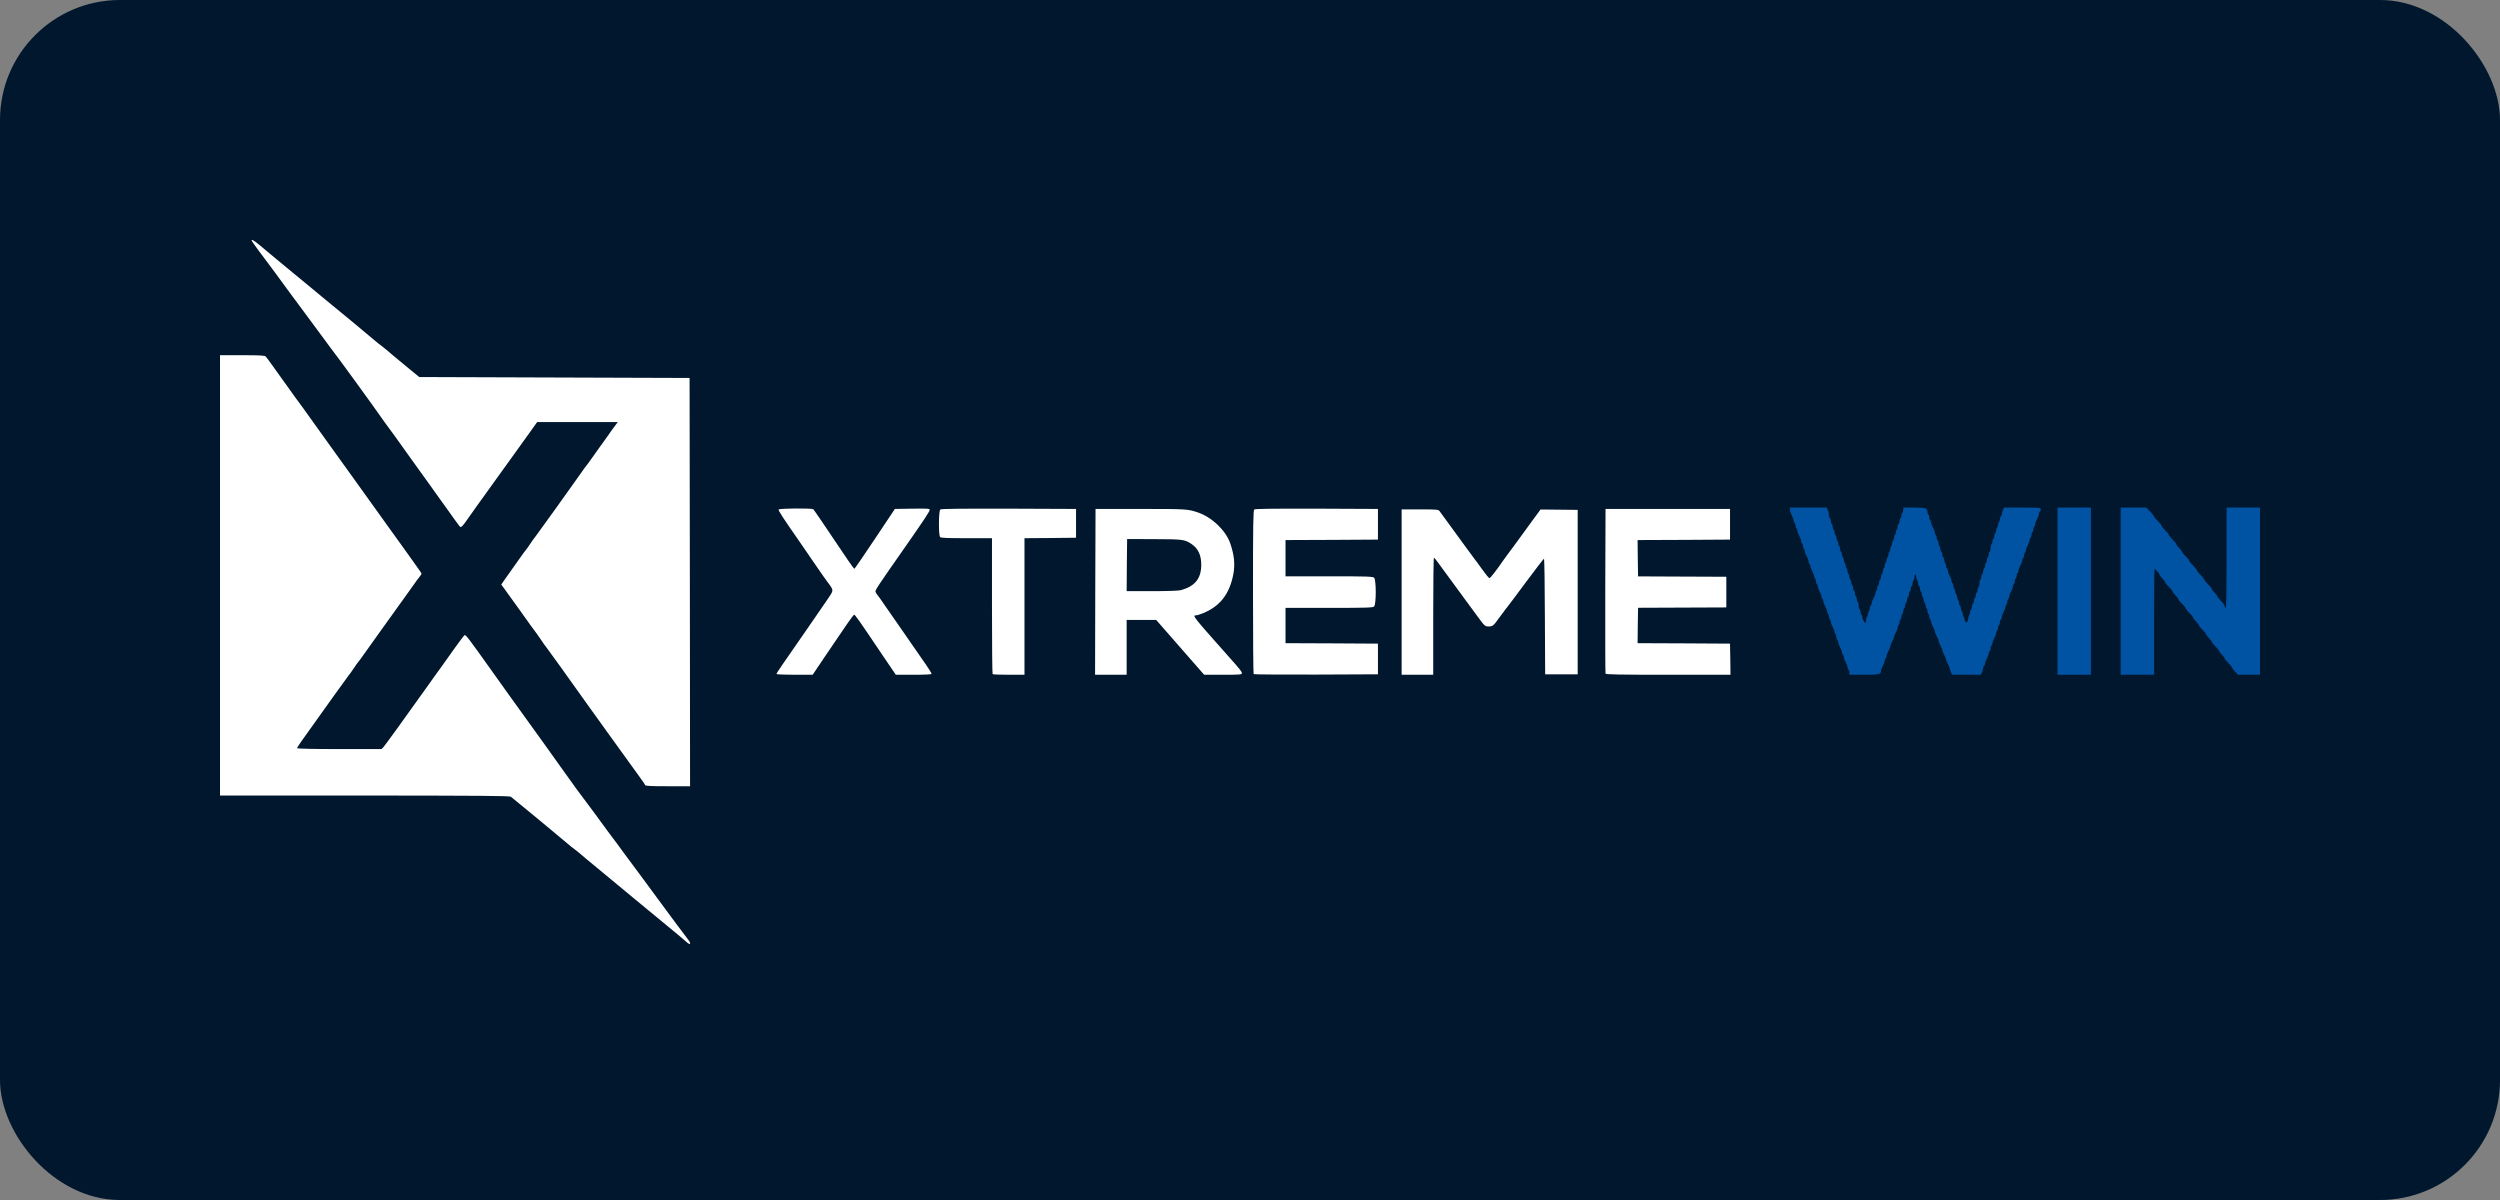 <svg width="125" height="60" viewBox="0 0 125 60" fill="none" xmlns="http://www.w3.org/2000/svg">
<rect x="0" y="0" width="125" height="60" fill="#808080" stroke="none"/>
<rect width="125" height="60" rx="6" fill="#00172D"/>
<path d="M34.317 47.092C34.252 47.032 33.806 46.655 33.318 46.256C32.835 45.856 32.394 45.494 32.343 45.452C32.292 45.406 32.134 45.281 31.994 45.164C31.855 45.048 31.688 44.909 31.623 44.858C31.558 44.802 31.121 44.44 30.648 44.05C30.174 43.66 29.737 43.297 29.672 43.242C29.607 43.19 29.44 43.051 29.3 42.935C29.161 42.819 29.017 42.698 28.985 42.666C28.948 42.633 28.845 42.549 28.752 42.48C28.655 42.41 28.571 42.345 28.557 42.331C28.543 42.317 28.418 42.215 28.279 42.099C28.139 41.983 28.014 41.88 28 41.867C27.986 41.853 27.819 41.713 27.628 41.555C27.438 41.398 26.997 41.031 26.648 40.743C25.975 40.185 25.659 39.93 25.543 39.837C25.487 39.79 23.848 39.781 18.237 39.776H11V28.768V17.76H12.11C12.993 17.76 13.234 17.774 13.285 17.825C13.318 17.858 13.462 18.048 13.601 18.248C13.74 18.448 13.922 18.698 13.996 18.8C14.075 18.907 14.293 19.209 14.484 19.479C14.674 19.748 14.846 19.99 14.869 20.013C14.967 20.143 15.385 20.714 15.547 20.951C15.649 21.1 15.924 21.481 16.156 21.801C16.388 22.122 16.681 22.53 16.806 22.707C16.936 22.888 17.122 23.148 17.224 23.287C17.326 23.427 17.512 23.692 17.642 23.868C17.767 24.049 18.167 24.602 18.525 25.099C18.882 25.596 19.282 26.153 19.407 26.33C19.537 26.511 19.723 26.771 19.825 26.91C19.927 27.05 20.113 27.314 20.243 27.491C20.369 27.672 20.61 28.006 20.773 28.234C20.94 28.466 21.079 28.666 21.079 28.685C21.079 28.699 21.033 28.773 20.972 28.847C20.912 28.917 20.777 29.103 20.671 29.256C20.564 29.409 20.392 29.651 20.29 29.79C20.187 29.93 20.002 30.194 19.872 30.371C19.746 30.552 19.347 31.105 18.989 31.602C18.631 32.099 18.25 32.633 18.144 32.786C18.037 32.939 17.939 33.074 17.921 33.088C17.902 33.102 17.8 33.246 17.689 33.413C17.577 33.58 17.475 33.724 17.456 33.738C17.433 33.757 16.165 35.522 15.505 36.455C15.389 36.618 15.199 36.887 15.073 37.059C14.953 37.227 14.855 37.384 14.855 37.408C14.855 37.435 15.659 37.454 16.969 37.454H19.077L19.175 37.352C19.254 37.264 20.132 36.056 21.265 34.463C21.381 34.3 21.567 34.035 21.683 33.877C21.799 33.72 21.985 33.455 22.101 33.297C22.217 33.134 22.505 32.73 22.742 32.396C22.984 32.061 23.197 31.778 23.216 31.764C23.285 31.722 23.346 31.797 24.609 33.571C24.725 33.734 24.911 33.998 25.027 34.156C25.143 34.314 25.329 34.579 25.445 34.742C25.561 34.899 25.956 35.452 26.328 35.968C26.699 36.483 27.094 37.036 27.21 37.194C27.326 37.356 27.512 37.621 27.628 37.779C27.744 37.937 27.93 38.202 28.046 38.364C28.734 39.326 29.045 39.758 29.068 39.776C29.082 39.79 29.147 39.874 29.208 39.962C29.273 40.05 29.347 40.157 29.38 40.194C29.44 40.269 30.03 41.068 30.355 41.518C30.466 41.672 30.582 41.83 30.615 41.867C30.685 41.955 30.982 42.354 31.233 42.703C31.335 42.842 31.693 43.325 32.027 43.771C32.357 44.217 32.775 44.783 32.951 45.025C33.476 45.74 34.266 46.804 34.387 46.953C34.582 47.19 34.526 47.292 34.317 47.092V47.092Z" fill="white"/>
<path d="M32.259 39.256C32.25 39.224 32.143 39.07 32.032 38.917C31.846 38.666 31.312 37.923 30.708 37.083C30.592 36.915 30.415 36.678 30.322 36.548C30.095 36.233 29.509 35.424 29.254 35.062C28.655 34.212 27.326 32.363 27.303 32.345C27.285 32.331 27.182 32.187 27.071 32.02C26.959 31.852 26.848 31.699 26.829 31.671C26.76 31.583 26.351 31.026 26.007 30.533C25.682 30.078 25.51 29.837 25.194 29.405L25.064 29.228L25.18 29.056C25.241 28.963 25.422 28.708 25.58 28.49C25.738 28.271 25.951 27.969 26.058 27.816C26.165 27.663 26.263 27.528 26.281 27.514C26.3 27.5 26.402 27.356 26.514 27.189C26.625 27.022 26.727 26.878 26.746 26.864C26.774 26.841 28.79 24.031 29.105 23.575C29.184 23.455 29.282 23.325 29.319 23.283C29.352 23.241 29.468 23.088 29.574 22.934C29.677 22.786 29.844 22.553 29.937 22.424C30.034 22.289 30.229 22.015 30.378 21.81C30.522 21.601 30.694 21.36 30.764 21.271L30.889 21.104H28.873H26.857L26.606 21.457C26.467 21.652 26.258 21.945 26.142 22.103C26.026 22.261 25.868 22.484 25.789 22.595C25.705 22.707 25.375 23.167 25.055 23.613C24.73 24.058 24.363 24.574 24.238 24.75C24.108 24.932 23.922 25.192 23.82 25.331C23.717 25.47 23.527 25.744 23.392 25.935C23.165 26.265 23.09 26.348 23.025 26.353C23.007 26.353 22.881 26.195 22.747 26C22.486 25.633 22.226 25.271 21.869 24.774C21.753 24.616 21.567 24.351 21.451 24.189C21.335 24.031 20.94 23.478 20.568 22.962C20.197 22.447 19.83 21.936 19.755 21.824C19.676 21.713 19.56 21.555 19.5 21.476C19.439 21.397 19.323 21.239 19.244 21.128C18.696 20.338 16.811 17.746 16.56 17.435C16.527 17.398 16.453 17.291 16.388 17.203C16.328 17.114 16.258 17.021 16.235 16.994C16.216 16.971 15.937 16.594 15.617 16.158C15.296 15.726 15.013 15.335 14.98 15.298C14.948 15.261 14.874 15.154 14.809 15.066C14.748 14.978 14.683 14.894 14.669 14.88C14.655 14.866 14.511 14.671 14.344 14.439C14.182 14.211 13.912 13.845 13.75 13.626C13.587 13.408 13.415 13.18 13.369 13.115C13.322 13.05 13.127 12.786 12.932 12.53C12.737 12.27 12.579 12.042 12.579 12.028C12.579 11.954 12.704 12.024 12.988 12.261C13.16 12.405 13.392 12.604 13.508 12.697C13.624 12.79 13.977 13.087 14.298 13.352C14.618 13.617 15.046 13.97 15.25 14.137C15.454 14.3 15.631 14.448 15.645 14.462C15.659 14.476 15.784 14.578 15.923 14.694C16.063 14.811 16.221 14.936 16.272 14.982C17.577 16.051 18.302 16.655 18.339 16.692C18.353 16.706 18.478 16.808 18.617 16.924C18.757 17.04 18.882 17.142 18.896 17.156C18.91 17.17 18.994 17.235 19.091 17.305C19.184 17.375 19.286 17.458 19.323 17.491C19.356 17.523 19.5 17.644 19.639 17.76C19.779 17.876 19.904 17.978 19.918 17.992C19.932 18.006 20.169 18.206 20.452 18.434L20.963 18.852L27.721 18.875L34.479 18.898L34.493 29.107L34.503 39.312H33.392C32.547 39.312 32.278 39.298 32.259 39.256V39.256Z" fill="white"/>
<path d="M38.822 33.701C38.822 33.678 38.966 33.455 39.143 33.199C39.319 32.949 39.621 32.512 39.816 32.229C40.011 31.95 40.36 31.448 40.587 31.114C40.819 30.784 41.154 30.292 41.335 30.027C41.707 29.483 41.707 29.544 41.363 29.084C41.256 28.94 41.001 28.578 40.796 28.276C40.592 27.979 40.244 27.468 40.021 27.147C39.11 25.837 38.906 25.521 38.934 25.475C38.971 25.415 40.578 25.405 40.662 25.461C40.69 25.48 41.154 26.158 41.697 26.971C42.236 27.779 42.691 28.443 42.715 28.443C42.733 28.443 43.198 27.765 43.746 26.943L44.744 25.447L45.618 25.433C46.379 25.424 46.486 25.429 46.486 25.494C46.486 25.563 46.184 26.023 45.418 27.119C43.797 29.437 43.75 29.511 43.778 29.595C43.792 29.642 43.843 29.716 43.885 29.767C43.932 29.818 44.094 30.05 44.247 30.278C44.405 30.51 44.679 30.905 44.861 31.16C45.223 31.68 45.878 32.623 46.3 33.236C46.454 33.459 46.579 33.664 46.579 33.692C46.579 33.72 46.273 33.738 45.683 33.738H44.791L44.122 32.754C42.942 30.998 42.747 30.724 42.705 30.738C42.659 30.747 42.283 31.29 41.233 32.846L40.634 33.738H39.728C39.231 33.738 38.822 33.72 38.822 33.701Z" fill="white"/>
<path d="M49.631 33.706C49.612 33.692 49.599 32.154 49.599 30.292V26.91H48.331C47.406 26.91 47.048 26.896 47.007 26.855C46.923 26.771 46.928 25.545 47.016 25.475C47.058 25.438 47.996 25.429 50.439 25.433L53.802 25.447V26.167V26.887L52.515 26.901L51.224 26.91V30.324V33.738H50.444C50.012 33.738 49.645 33.724 49.631 33.706V33.706Z" fill="white"/>
<path d="M54.763 29.595L54.777 25.447H57.03C59.301 25.447 59.389 25.452 59.886 25.619C60.592 25.856 61.285 26.516 61.512 27.166C61.712 27.751 61.758 28.206 61.67 28.694C61.48 29.702 61.001 30.315 60.147 30.663C60.012 30.719 59.858 30.766 59.812 30.766C59.598 30.766 59.608 30.775 61.559 32.972C62.014 33.483 62.093 33.585 62.093 33.664C62.093 33.729 61.986 33.738 61.15 33.738H60.207L59.008 32.368L57.81 30.998H57.072H56.333V32.368V33.738H55.544H54.754L54.763 29.595V29.595ZM59.046 29.507C59.747 29.312 60.058 28.931 60.063 28.253C60.068 27.746 59.9 27.403 59.538 27.175C59.218 26.971 59.111 26.962 57.703 26.957L56.356 26.952L56.342 28.253L56.333 29.558H57.592C58.382 29.558 58.925 29.539 59.046 29.507Z" fill="white"/>
<path d="M62.682 33.706C62.664 33.692 62.65 31.843 62.65 29.604C62.65 26.223 62.659 25.521 62.715 25.475C62.757 25.438 63.616 25.429 65.836 25.433L68.897 25.447V26.214V26.98L66.589 26.994L64.276 27.003V27.909V28.815H66.454C68.377 28.815 68.642 28.824 68.707 28.889C68.814 28.996 68.814 30.213 68.707 30.32C68.642 30.385 68.377 30.394 66.454 30.394H64.276V31.276V32.159L66.589 32.168L68.897 32.182V32.949V33.715L65.804 33.729C64.104 33.733 62.696 33.724 62.682 33.706V33.706Z" fill="white"/>
<path d="M70.082 29.604V25.47H71.002C71.884 25.47 71.921 25.475 71.986 25.568C72.024 25.624 72.246 25.921 72.474 26.237C72.706 26.548 73.069 27.05 73.287 27.352C73.505 27.649 73.705 27.918 73.728 27.951C73.756 27.979 73.923 28.206 74.1 28.457C74.276 28.703 74.444 28.908 74.471 28.908C74.518 28.908 74.829 28.508 75.136 28.058C75.224 27.932 75.321 27.797 75.354 27.756C75.419 27.677 75.716 27.273 76.594 26.065L77.026 25.475L77.955 25.484L78.884 25.494V29.604V33.715H78.071H77.258L77.244 30.826C77.24 29.233 77.221 27.932 77.198 27.937C77.179 27.937 76.771 28.471 76.283 29.126C75.8 29.781 75.377 30.338 75.354 30.366C75.326 30.394 75.252 30.491 75.191 30.58C75.131 30.668 75.066 30.752 75.052 30.765C75.038 30.779 74.973 30.863 74.913 30.951C74.68 31.281 74.629 31.323 74.43 31.323C74.239 31.318 74.239 31.318 73.798 30.714C73.556 30.38 73.329 30.073 73.296 30.032C73.013 29.646 72.065 28.355 71.917 28.151C71.814 28.006 71.717 27.886 71.698 27.886C71.675 27.886 71.661 29.205 71.661 30.812V33.738H70.872H70.082V29.604Z" fill="white"/>
<path d="M80.277 33.682C80.263 33.65 80.259 31.783 80.263 29.535L80.277 25.447H83.389H86.501V26.214V26.98L84.188 26.994L81.88 27.003L81.889 27.909L81.903 28.819L84.109 28.829L86.316 28.838V29.604V30.371L84.109 30.38L81.903 30.389L81.889 31.276L81.88 32.159L84.188 32.168L86.501 32.182L86.515 32.963L86.525 33.738H83.413C80.965 33.738 80.291 33.724 80.277 33.682Z" fill="white"/>
<path d="M92.47 33.627C92.47 33.562 92.451 33.497 92.424 33.483C92.4 33.469 92.377 33.413 92.377 33.367C92.377 33.316 92.335 33.204 92.284 33.111C92.233 33.018 92.191 32.907 92.191 32.856C92.191 32.809 92.173 32.754 92.145 32.739C92.122 32.726 92.098 32.67 92.098 32.623C92.098 32.572 92.057 32.461 92.005 32.368C91.954 32.275 91.913 32.164 91.913 32.112C91.913 32.066 91.894 32.01 91.866 31.996C91.843 31.982 91.82 31.917 91.82 31.857C91.82 31.797 91.801 31.732 91.773 31.718C91.75 31.704 91.727 31.648 91.727 31.602C91.727 31.55 91.685 31.439 91.634 31.346C91.583 31.253 91.541 31.142 91.541 31.091C91.541 31.044 91.522 30.988 91.495 30.974C91.471 30.961 91.448 30.895 91.448 30.835C91.448 30.775 91.43 30.71 91.402 30.696C91.379 30.682 91.355 30.626 91.355 30.58C91.355 30.529 91.313 30.417 91.262 30.324C91.211 30.231 91.169 30.12 91.169 30.069C91.169 30.022 91.151 29.967 91.123 29.953C91.1 29.939 91.076 29.883 91.076 29.837C91.076 29.785 91.035 29.674 90.984 29.581C90.933 29.488 90.891 29.377 90.891 29.326C90.891 29.279 90.872 29.223 90.844 29.209C90.821 29.195 90.798 29.131 90.798 29.07C90.798 29.01 90.779 28.945 90.751 28.931C90.728 28.917 90.705 28.861 90.705 28.815C90.705 28.764 90.663 28.652 90.612 28.559C90.561 28.466 90.519 28.355 90.519 28.304C90.519 28.257 90.496 28.201 90.473 28.188C90.45 28.174 90.426 28.118 90.426 28.072C90.426 28.02 90.385 27.909 90.333 27.816C90.282 27.723 90.24 27.612 90.24 27.561C90.24 27.514 90.217 27.458 90.194 27.444C90.171 27.43 90.148 27.366 90.148 27.305C90.148 27.245 90.129 27.18 90.101 27.166C90.078 27.152 90.055 27.096 90.055 27.05C90.055 26.998 90.013 26.887 89.962 26.794C89.911 26.701 89.869 26.59 89.869 26.539C89.869 26.492 89.85 26.436 89.823 26.423C89.799 26.409 89.776 26.344 89.776 26.283C89.776 26.223 89.757 26.158 89.73 26.144C89.706 26.13 89.683 26.074 89.683 26.028C89.683 25.977 89.641 25.865 89.59 25.772C89.539 25.679 89.497 25.554 89.497 25.494V25.378H90.417H91.332L91.392 25.503C91.42 25.573 91.448 25.684 91.448 25.754C91.448 25.823 91.471 25.898 91.495 25.912C91.522 25.926 91.541 25.991 91.541 26.051C91.541 26.111 91.564 26.176 91.588 26.19C91.615 26.204 91.634 26.269 91.634 26.33C91.634 26.39 91.657 26.455 91.68 26.469C91.708 26.483 91.727 26.548 91.727 26.608C91.727 26.669 91.745 26.734 91.773 26.748C91.796 26.762 91.82 26.827 91.82 26.887C91.82 26.947 91.843 27.012 91.866 27.026C91.889 27.04 91.913 27.105 91.913 27.166C91.913 27.226 91.936 27.291 91.959 27.305C91.987 27.319 92.005 27.384 92.005 27.444C92.005 27.505 92.029 27.57 92.052 27.584C92.08 27.598 92.098 27.663 92.098 27.723C92.098 27.784 92.122 27.849 92.145 27.863C92.173 27.876 92.191 27.941 92.191 28.002C92.191 28.062 92.215 28.127 92.238 28.141C92.266 28.155 92.284 28.22 92.284 28.28C92.284 28.341 92.307 28.406 92.331 28.42C92.359 28.434 92.377 28.499 92.377 28.559C92.377 28.62 92.4 28.685 92.424 28.698C92.447 28.712 92.47 28.777 92.47 28.838C92.47 28.898 92.493 28.963 92.516 28.977C92.544 28.991 92.563 29.056 92.563 29.117C92.563 29.177 92.586 29.242 92.609 29.256C92.637 29.27 92.656 29.335 92.656 29.395C92.656 29.456 92.679 29.521 92.702 29.535C92.73 29.549 92.749 29.614 92.749 29.674C92.749 29.734 92.772 29.799 92.795 29.813C92.823 29.827 92.842 29.892 92.842 29.953C92.842 30.013 92.86 30.078 92.888 30.092C92.916 30.106 92.934 30.189 92.934 30.278C92.934 30.366 92.958 30.45 92.981 30.464C93.009 30.477 93.027 30.543 93.027 30.603C93.027 30.663 93.051 30.728 93.074 30.742C93.102 30.756 93.12 30.817 93.12 30.872C93.125 30.974 93.218 31.137 93.278 31.137C93.292 31.137 93.306 31.077 93.306 31.002C93.306 30.923 93.329 30.849 93.353 30.835C93.38 30.821 93.399 30.756 93.399 30.696C93.399 30.635 93.422 30.57 93.445 30.556C93.473 30.543 93.492 30.477 93.492 30.417C93.492 30.357 93.515 30.292 93.538 30.278C93.566 30.264 93.585 30.208 93.585 30.162C93.585 30.111 93.626 29.999 93.678 29.906C93.729 29.813 93.77 29.702 93.77 29.651C93.77 29.604 93.794 29.549 93.817 29.535C93.845 29.521 93.863 29.456 93.863 29.395C93.863 29.335 93.887 29.27 93.91 29.256C93.938 29.242 93.956 29.177 93.956 29.117C93.956 29.056 93.98 28.991 94.003 28.977C94.031 28.963 94.049 28.898 94.049 28.838C94.049 28.777 94.072 28.712 94.096 28.698C94.124 28.685 94.142 28.62 94.142 28.559C94.142 28.499 94.165 28.434 94.189 28.42C94.216 28.406 94.235 28.341 94.235 28.28C94.235 28.22 94.258 28.155 94.281 28.141C94.309 28.127 94.328 28.062 94.328 28.002C94.328 27.941 94.351 27.876 94.374 27.863C94.402 27.849 94.421 27.784 94.421 27.723C94.421 27.663 94.444 27.598 94.467 27.584C94.495 27.57 94.514 27.505 94.514 27.444C94.514 27.384 94.537 27.319 94.56 27.305C94.588 27.291 94.607 27.226 94.607 27.166C94.607 27.105 94.63 27.04 94.653 27.026C94.681 27.012 94.7 26.947 94.7 26.887C94.7 26.827 94.723 26.762 94.746 26.748C94.774 26.734 94.792 26.669 94.792 26.608C94.792 26.548 94.816 26.483 94.839 26.469C94.867 26.455 94.885 26.39 94.885 26.33C94.885 26.269 94.909 26.204 94.932 26.19C94.96 26.176 94.978 26.111 94.978 26.051C94.978 25.991 95.001 25.926 95.025 25.912C95.052 25.898 95.071 25.833 95.071 25.772C95.071 25.712 95.094 25.647 95.118 25.633C95.145 25.619 95.164 25.554 95.164 25.489V25.378H95.712C96.293 25.378 96.372 25.405 96.372 25.591C96.372 25.651 96.395 25.712 96.418 25.726C96.441 25.74 96.465 25.805 96.465 25.865C96.465 25.926 96.488 25.991 96.511 26.005C96.534 26.018 96.557 26.074 96.557 26.121C96.557 26.172 96.599 26.283 96.65 26.376C96.701 26.469 96.743 26.581 96.743 26.632C96.743 26.678 96.766 26.734 96.79 26.748C96.817 26.762 96.836 26.827 96.836 26.887C96.836 26.947 96.859 27.012 96.883 27.026C96.91 27.04 96.929 27.105 96.929 27.166C96.929 27.226 96.952 27.291 96.975 27.305C97.003 27.319 97.022 27.384 97.022 27.444C97.022 27.505 97.045 27.57 97.068 27.584C97.092 27.598 97.115 27.663 97.115 27.723C97.115 27.784 97.138 27.849 97.161 27.863C97.189 27.876 97.208 27.941 97.208 28.002C97.208 28.062 97.231 28.127 97.254 28.141C97.282 28.155 97.301 28.22 97.301 28.28C97.301 28.341 97.324 28.406 97.347 28.42C97.375 28.434 97.394 28.489 97.394 28.536C97.394 28.587 97.435 28.698 97.486 28.791C97.537 28.884 97.579 28.996 97.579 29.047C97.579 29.093 97.603 29.149 97.626 29.163C97.654 29.177 97.672 29.242 97.672 29.302C97.672 29.363 97.695 29.428 97.719 29.442C97.746 29.456 97.765 29.521 97.765 29.581C97.765 29.641 97.788 29.706 97.811 29.72C97.839 29.734 97.858 29.799 97.858 29.86C97.858 29.92 97.881 29.985 97.904 29.999C97.932 30.013 97.951 30.078 97.951 30.138C97.951 30.199 97.974 30.264 97.997 30.278C98.025 30.292 98.044 30.357 98.044 30.417C98.044 30.477 98.067 30.543 98.09 30.556C98.118 30.57 98.137 30.631 98.137 30.691C98.137 30.747 98.155 30.812 98.178 30.84C98.202 30.863 98.23 30.933 98.239 30.998C98.262 31.179 98.388 31.142 98.406 30.951C98.415 30.863 98.443 30.77 98.466 30.747C98.49 30.719 98.508 30.654 98.508 30.598C98.508 30.538 98.531 30.477 98.555 30.464C98.583 30.45 98.601 30.385 98.601 30.324C98.601 30.264 98.624 30.199 98.648 30.185C98.675 30.171 98.694 30.106 98.694 30.046C98.694 29.985 98.717 29.92 98.74 29.906C98.768 29.892 98.787 29.827 98.787 29.767C98.787 29.706 98.81 29.641 98.833 29.628C98.861 29.614 98.88 29.549 98.88 29.488C98.88 29.428 98.903 29.363 98.926 29.349C98.954 29.335 98.973 29.251 98.973 29.163C98.973 29.075 98.996 28.991 99.019 28.977C99.047 28.963 99.066 28.898 99.066 28.838C99.066 28.777 99.089 28.712 99.112 28.698C99.14 28.685 99.159 28.62 99.159 28.559C99.159 28.499 99.182 28.434 99.205 28.42C99.233 28.406 99.251 28.341 99.251 28.28C99.251 28.22 99.275 28.155 99.298 28.141C99.326 28.127 99.344 28.062 99.344 28.002C99.344 27.941 99.368 27.876 99.391 27.863C99.419 27.849 99.437 27.784 99.437 27.723C99.437 27.663 99.46 27.598 99.484 27.584C99.511 27.57 99.53 27.486 99.53 27.398C99.53 27.31 99.553 27.226 99.576 27.212C99.604 27.198 99.623 27.133 99.623 27.073C99.623 27.012 99.646 26.947 99.669 26.933C99.697 26.92 99.716 26.855 99.716 26.794C99.716 26.734 99.739 26.669 99.762 26.655C99.79 26.641 99.809 26.576 99.809 26.515C99.809 26.455 99.832 26.39 99.855 26.376C99.883 26.362 99.902 26.297 99.902 26.237C99.902 26.176 99.925 26.111 99.948 26.097C99.976 26.084 99.995 26.018 99.995 25.958C99.995 25.898 100.018 25.833 100.041 25.819C100.069 25.805 100.087 25.754 100.087 25.707C100.087 25.666 100.115 25.573 100.143 25.503L100.204 25.378H101.123C101.996 25.378 102.038 25.382 102.038 25.466C102.038 25.517 102.02 25.573 101.992 25.587C101.969 25.601 101.945 25.656 101.945 25.703C101.945 25.754 101.904 25.865 101.852 25.958C101.801 26.051 101.76 26.163 101.76 26.214C101.76 26.26 101.741 26.316 101.713 26.33C101.69 26.344 101.667 26.409 101.667 26.469C101.667 26.529 101.648 26.594 101.62 26.608C101.597 26.622 101.574 26.687 101.574 26.748C101.574 26.808 101.555 26.873 101.527 26.887C101.504 26.901 101.481 26.957 101.481 27.003C101.481 27.054 101.439 27.166 101.388 27.259C101.337 27.352 101.295 27.463 101.295 27.514C101.295 27.561 101.277 27.616 101.249 27.63C101.225 27.644 101.202 27.709 101.202 27.77C101.202 27.83 101.184 27.895 101.156 27.909C101.133 27.923 101.109 27.979 101.109 28.025C101.109 28.076 101.068 28.188 101.016 28.28C100.965 28.373 100.924 28.485 100.924 28.536C100.924 28.582 100.905 28.638 100.877 28.652C100.849 28.666 100.831 28.731 100.831 28.791C100.831 28.852 100.812 28.917 100.784 28.931C100.756 28.945 100.738 29.01 100.738 29.07C100.738 29.131 100.719 29.195 100.691 29.209C100.668 29.223 100.645 29.279 100.645 29.326C100.645 29.377 100.603 29.488 100.552 29.581C100.501 29.674 100.459 29.785 100.459 29.837C100.459 29.883 100.44 29.939 100.413 29.953C100.385 29.967 100.366 30.032 100.366 30.092C100.366 30.152 100.348 30.217 100.32 30.231C100.296 30.245 100.273 30.301 100.273 30.347C100.273 30.398 100.231 30.51 100.18 30.603C100.129 30.696 100.087 30.807 100.087 30.858C100.087 30.905 100.069 30.961 100.041 30.974C100.018 30.988 99.995 31.053 99.995 31.114C99.995 31.174 99.976 31.239 99.948 31.253C99.925 31.267 99.902 31.332 99.902 31.392C99.902 31.453 99.883 31.518 99.855 31.532C99.827 31.546 99.809 31.602 99.809 31.648C99.809 31.699 99.767 31.811 99.716 31.904C99.665 31.996 99.623 32.108 99.623 32.159C99.623 32.205 99.604 32.261 99.576 32.275C99.553 32.289 99.53 32.354 99.53 32.414C99.53 32.475 99.511 32.54 99.484 32.554C99.46 32.568 99.437 32.623 99.437 32.67C99.437 32.721 99.395 32.832 99.344 32.925C99.293 33.018 99.251 33.13 99.251 33.181C99.251 33.227 99.233 33.283 99.205 33.297C99.182 33.311 99.159 33.362 99.159 33.408C99.159 33.45 99.131 33.543 99.103 33.613L99.042 33.738H98.322H97.603L97.547 33.613C97.514 33.543 97.486 33.459 97.486 33.427C97.486 33.394 97.445 33.297 97.394 33.204C97.342 33.111 97.301 33.009 97.301 32.972C97.301 32.935 97.259 32.832 97.208 32.739C97.157 32.647 97.115 32.544 97.115 32.507C97.115 32.47 97.073 32.368 97.022 32.275C96.971 32.182 96.929 32.08 96.929 32.043C96.929 32.006 96.887 31.904 96.836 31.811C96.785 31.718 96.743 31.616 96.743 31.578C96.743 31.541 96.701 31.439 96.65 31.346C96.599 31.253 96.557 31.142 96.557 31.091C96.557 31.044 96.539 30.988 96.511 30.974C96.488 30.961 96.465 30.895 96.465 30.835C96.465 30.775 96.446 30.71 96.418 30.696C96.395 30.682 96.372 30.617 96.372 30.556C96.372 30.496 96.353 30.431 96.325 30.417C96.302 30.403 96.279 30.338 96.279 30.278C96.279 30.217 96.26 30.152 96.232 30.138C96.209 30.125 96.186 30.059 96.186 29.999C96.186 29.939 96.167 29.874 96.139 29.86C96.116 29.846 96.093 29.781 96.093 29.72C96.093 29.66 96.074 29.595 96.046 29.581C96.023 29.567 96 29.502 96 29.442C96 29.381 95.981 29.316 95.954 29.302C95.93 29.288 95.907 29.223 95.907 29.163C95.907 29.103 95.889 29.038 95.861 29.024C95.838 29.01 95.814 28.935 95.814 28.857C95.814 28.782 95.796 28.722 95.768 28.722C95.745 28.722 95.721 28.782 95.721 28.857C95.721 28.935 95.703 29.01 95.675 29.024C95.652 29.038 95.629 29.103 95.629 29.163C95.629 29.223 95.61 29.288 95.582 29.302C95.559 29.316 95.536 29.381 95.536 29.442C95.536 29.502 95.517 29.567 95.489 29.581C95.466 29.595 95.443 29.66 95.443 29.72C95.443 29.781 95.424 29.846 95.396 29.86C95.373 29.874 95.35 29.939 95.35 29.999C95.35 30.059 95.331 30.125 95.303 30.138C95.28 30.152 95.257 30.217 95.257 30.278C95.257 30.338 95.238 30.403 95.21 30.417C95.187 30.431 95.164 30.496 95.164 30.556C95.164 30.617 95.145 30.682 95.118 30.696C95.094 30.71 95.071 30.775 95.071 30.835C95.071 30.895 95.052 30.961 95.025 30.974C95.001 30.988 94.978 31.053 94.978 31.114C94.978 31.174 94.96 31.239 94.932 31.253C94.909 31.267 94.885 31.323 94.885 31.369C94.885 31.42 94.844 31.532 94.792 31.625C94.741 31.718 94.7 31.82 94.7 31.857C94.7 31.894 94.658 31.996 94.607 32.089C94.555 32.182 94.514 32.284 94.514 32.322C94.514 32.359 94.472 32.461 94.421 32.554C94.37 32.647 94.328 32.758 94.328 32.809C94.328 32.856 94.309 32.911 94.281 32.925C94.258 32.939 94.235 32.995 94.235 33.041C94.235 33.093 94.193 33.204 94.142 33.297C94.091 33.39 94.049 33.501 94.049 33.543C94.049 33.72 93.961 33.738 93.204 33.738H92.47V33.627V33.627Z" fill="#0052A2"/>
<path d="M102.875 29.558V25.378H103.711H104.547V29.558V33.738H103.711H102.875V29.558Z" fill="#0052A2"/>
<path d="M106.033 29.558V25.378H106.674H107.315L107.51 25.577C107.617 25.684 107.705 25.796 107.705 25.823C107.705 25.847 107.789 25.953 107.891 26.051C107.993 26.148 108.077 26.255 108.077 26.283C108.077 26.311 108.16 26.418 108.262 26.515C108.365 26.613 108.448 26.72 108.448 26.748C108.448 26.776 108.532 26.882 108.634 26.98C108.736 27.078 108.82 27.184 108.82 27.212C108.82 27.24 108.885 27.324 108.959 27.398C109.038 27.472 109.099 27.556 109.099 27.584C109.099 27.612 109.182 27.718 109.284 27.816C109.387 27.914 109.47 28.02 109.47 28.048C109.47 28.076 109.554 28.183 109.656 28.28C109.758 28.378 109.842 28.485 109.842 28.513C109.842 28.541 109.925 28.647 110.027 28.745C110.13 28.843 110.213 28.949 110.213 28.977C110.213 29.005 110.297 29.112 110.399 29.209C110.501 29.307 110.585 29.414 110.585 29.442C110.585 29.47 110.65 29.553 110.724 29.628C110.803 29.702 110.864 29.785 110.864 29.813C110.864 29.841 110.947 29.948 111.049 30.046C111.152 30.143 111.235 30.264 111.235 30.31C111.235 30.357 111.258 30.394 111.282 30.394C111.314 30.394 111.328 29.525 111.328 27.886V25.378H112.164H113V29.558V33.738H112.452H111.904L111.755 33.585C111.672 33.501 111.607 33.413 111.607 33.385C111.607 33.362 111.523 33.255 111.421 33.158C111.319 33.06 111.235 32.953 111.235 32.925C111.235 32.897 111.175 32.814 111.096 32.739C111.021 32.665 110.956 32.582 110.956 32.554C110.956 32.526 110.873 32.419 110.771 32.322C110.668 32.224 110.585 32.117 110.585 32.089C110.585 32.061 110.524 31.978 110.446 31.904C110.371 31.829 110.306 31.745 110.306 31.718C110.306 31.69 110.223 31.583 110.12 31.485C110.018 31.388 109.935 31.281 109.935 31.253C109.935 31.225 109.874 31.142 109.795 31.067C109.721 30.993 109.656 30.91 109.656 30.882C109.656 30.854 109.572 30.747 109.47 30.649C109.368 30.552 109.284 30.445 109.284 30.417C109.284 30.389 109.201 30.282 109.099 30.185C108.996 30.087 108.913 29.98 108.913 29.953C108.913 29.925 108.852 29.841 108.773 29.767C108.699 29.692 108.634 29.609 108.634 29.581C108.634 29.553 108.55 29.446 108.448 29.349C108.346 29.251 108.262 29.144 108.262 29.117C108.262 29.089 108.202 29.005 108.123 28.931C108.049 28.857 107.984 28.773 107.984 28.75C107.979 28.694 107.775 28.443 107.728 28.443C107.714 28.443 107.705 29.632 107.705 31.091V33.738H106.869H106.033V29.558Z" fill="#0052A2"/>
</svg>
